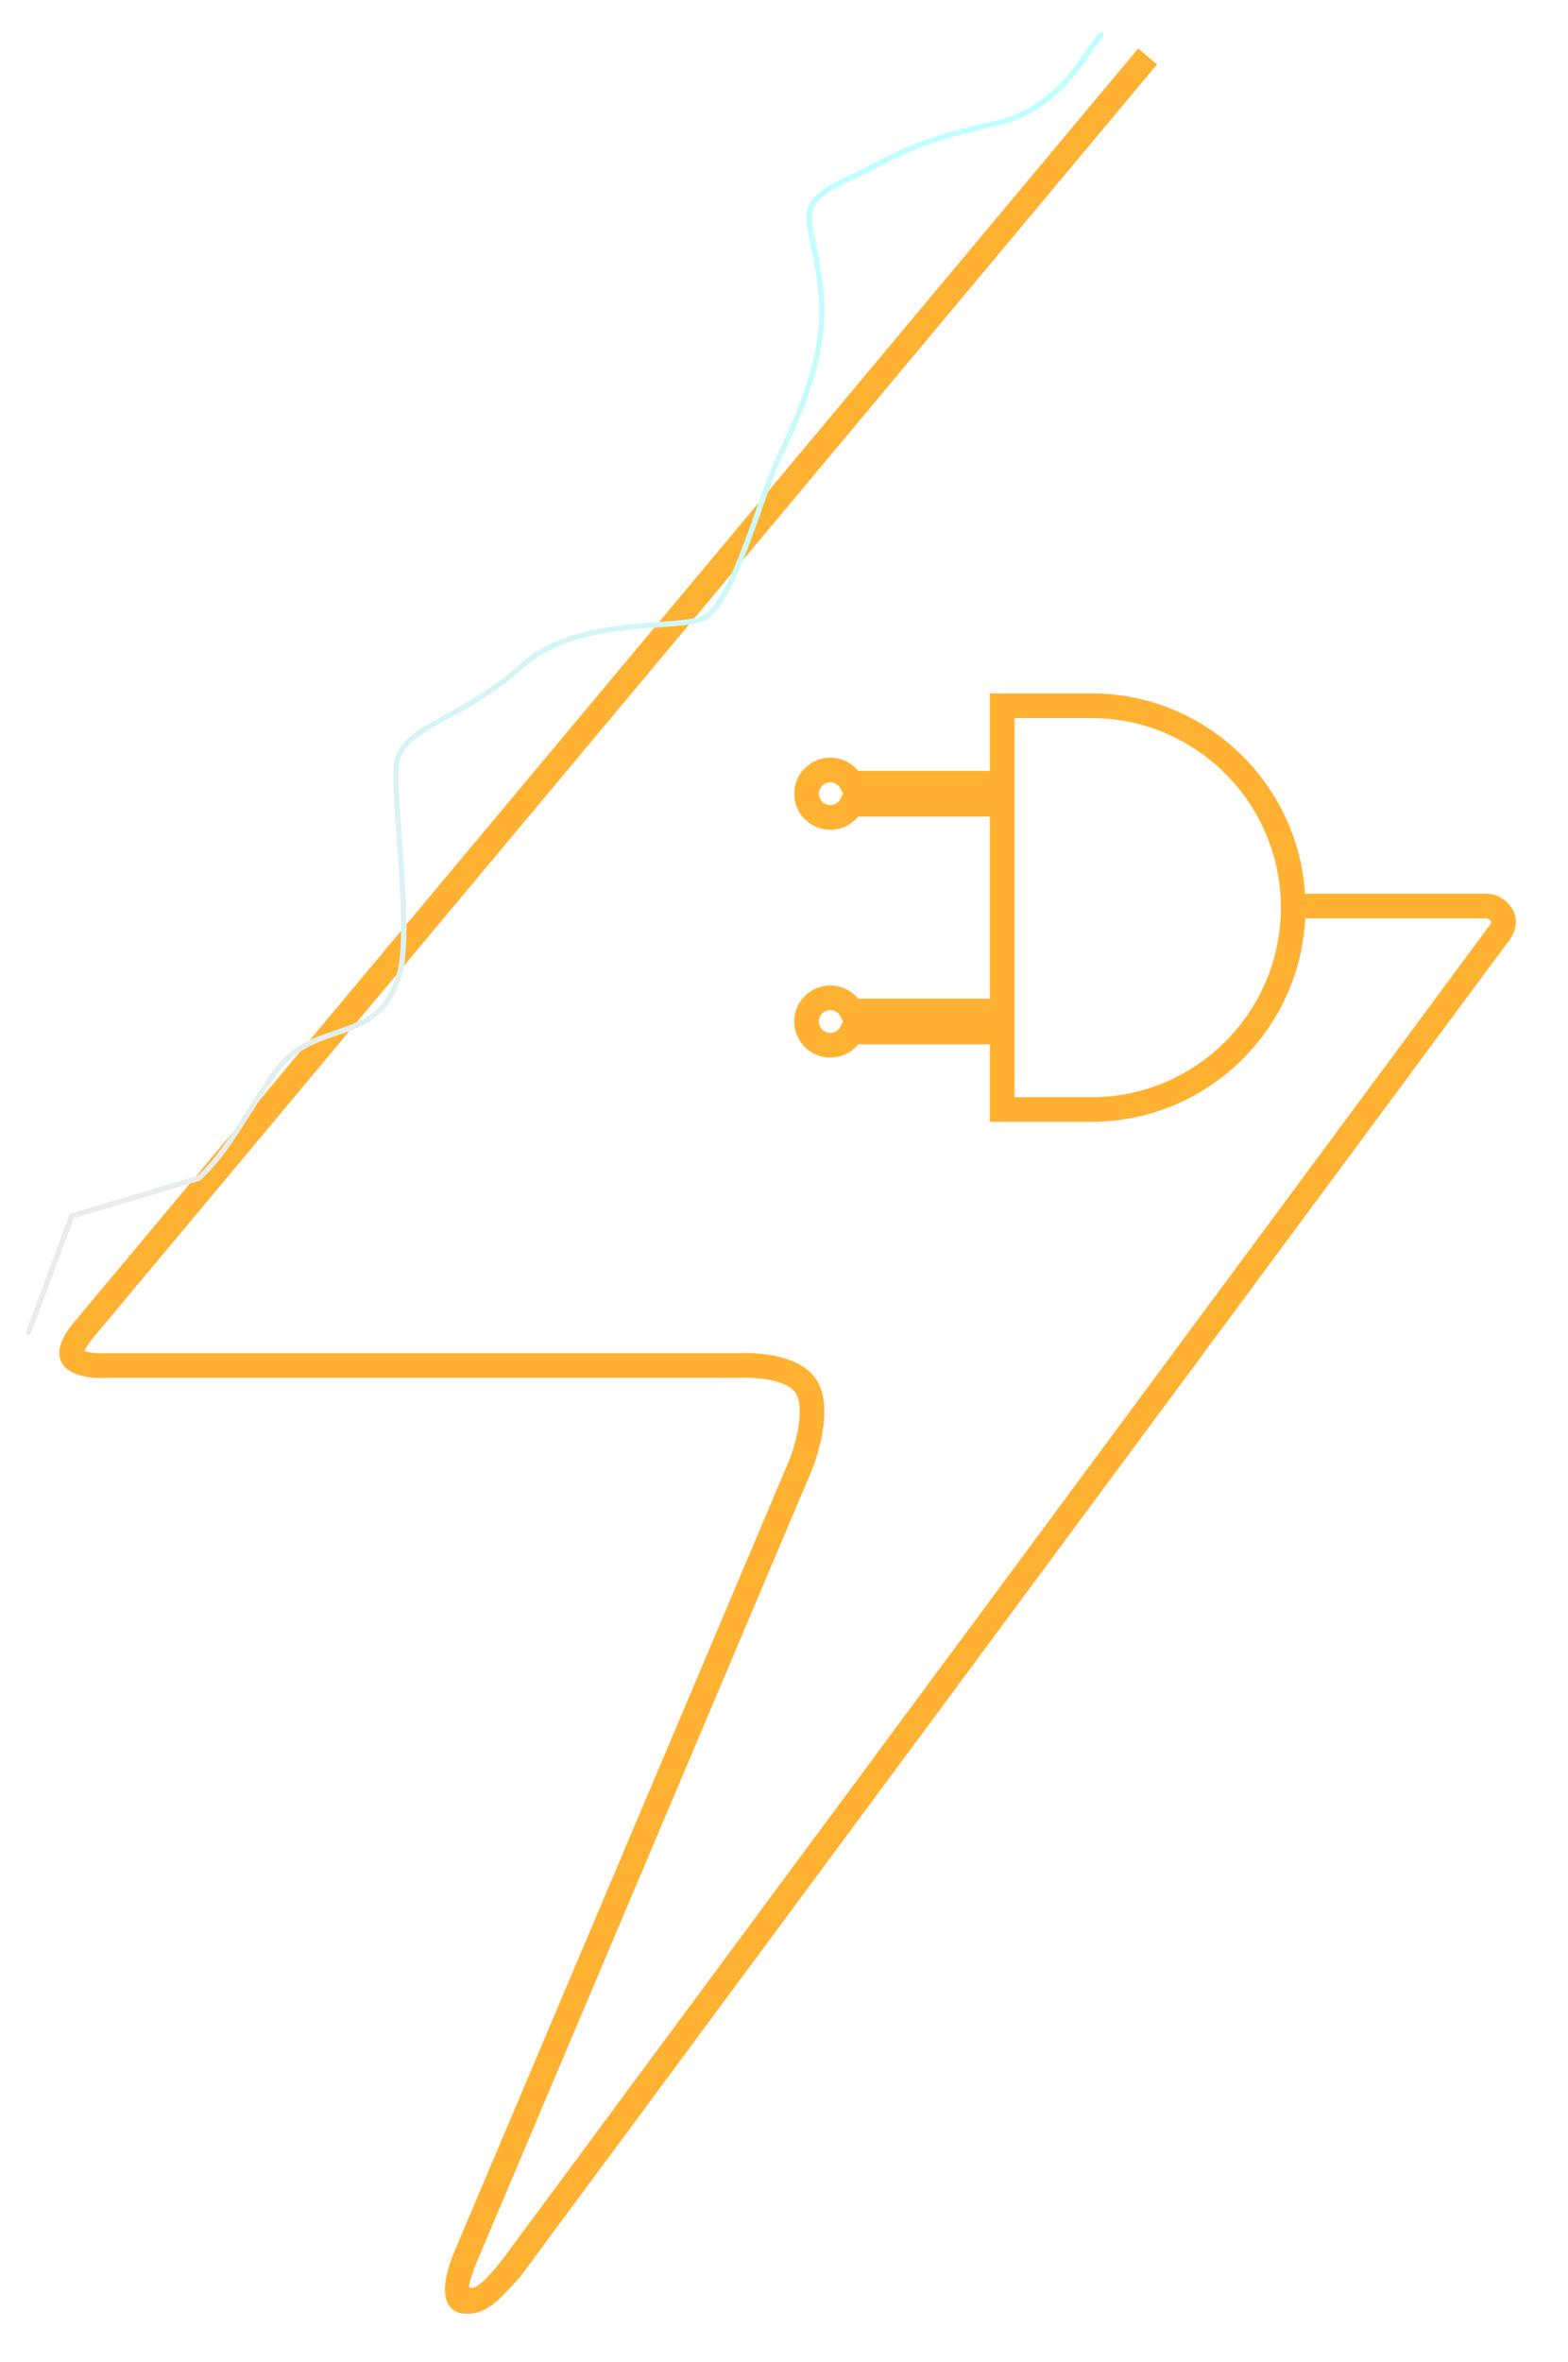 <svg width="291" height="438" viewBox="0 0 291 438" fill="none" xmlns="http://www.w3.org/2000/svg">
<g filter="url(#filter0_df_4366_47)">
<path d="M78.293 425.04C77.718 425.04 77.176 424.922 76.673 424.674C72.817 422.747 75.124 416.116 76.843 412.34L138.572 266.549C139.84 263.302 141.311 257.083 139.749 254.443C138.082 251.628 131.332 251.373 129.103 251.51H128.966H12.015C10.166 251.621 4.467 251.673 3.206 248.139C2.245 245.441 4.892 242.109 6.114 240.757L203.23 5L206.739 7.933L9.558 243.762L9.525 243.801C8.734 244.677 7.944 245.853 7.663 246.532C8.44 246.846 10.244 247.042 11.786 246.944H11.937H128.894C130.364 246.859 140.363 246.512 143.683 252.118C146.885 257.527 143.232 267.196 142.807 268.287L81.031 414.189C80.045 416.364 78.777 419.84 79.149 420.206C80.13 420.892 82.685 418.246 85.037 415.28L268.09 168.084L268.195 167.973C268.502 167.646 268.763 167.11 268.75 166.927C268.43 166.411 267.999 166.313 267.848 166.294H230.161V161.72H267.907C268.221 161.72 271.005 161.799 272.684 164.608C274.181 167.11 272.756 169.763 271.593 171.03L88.553 418.206L88.468 418.298C85.449 421.538 82.541 425.419 78.287 425.053L78.293 425.04Z" fill="#FFB132"/>
<path d="M194.545 204.041H175.711V189.669H151.263C150.015 191.211 148.133 192.119 146.088 192.119C142.402 192.119 139.402 189.12 139.402 185.435C139.402 181.751 142.402 178.752 146.088 178.752C148.133 178.752 150.009 179.667 151.263 181.202H175.711V147.42H151.263C150.009 148.962 148.133 149.87 146.088 149.87C142.402 149.87 139.402 146.871 139.402 143.186C139.402 139.502 142.402 136.503 146.088 136.503C148.133 136.503 150.009 137.418 151.263 138.953H175.711V124.58H194.545C216.457 124.58 234.284 142.402 234.284 164.308C234.284 186.213 216.457 204.035 194.545 204.035V204.041ZM180.285 199.468H194.545C213.934 199.468 229.71 183.698 229.71 164.314C229.71 144.931 213.934 129.16 194.545 129.16H180.285V199.475V199.468ZM146.094 183.325C144.931 183.325 143.983 184.272 143.983 185.435C143.983 186.598 144.931 187.546 146.094 187.546C146.898 187.546 147.623 187.095 147.983 186.363L148.447 185.429L147.983 184.495C147.623 183.769 146.898 183.319 146.094 183.319V183.325ZM146.094 141.076C144.931 141.076 143.983 142.023 143.983 143.186C143.983 144.349 144.931 145.297 146.094 145.297C146.898 145.297 147.623 144.846 147.983 144.121L148.447 143.186L147.983 142.252C147.623 141.527 146.898 141.07 146.094 141.07V141.076Z" fill="#FFB132"/>
</g>
<g filter="url(#filter1_f_4366_47)">
<path d="M204.33 6.5C201.33 9.667 197.13 20.2 184.33 23C168.33 26.5 164.33 30 157.83 33C146.33 38.308 150.83 39.5 152.33 54C153.83 68.5 145.83 81 142.83 89C139.83 97 135.33 112 130.83 114.5C126.33 117 107.33 114 96.83 123.5C86.33 133 75.83 134.5 73.83 140.5C72.23 145.3 76.997 173.833 73.83 181.5C69.997 193.833 58.33 189 51.33 198.5C46.024 205.701 42.33 213.667 36.83 218.5L13.33 225.5L5.33 247" stroke="url(#paint0_linear_4366_47)" stroke-linecap="round"/>
</g>
<defs>
<filter id="filter0_df_4366_47" x="1.7" y="0.2" width="288.429" height="437.677" filterUnits="userSpaceOnUse" color-interpolation-filters="sRGB">
<feFlood flood-opacity="0" result="BackgroundImageFix"/>
<feColorMatrix in="SourceAlpha" type="matrix" values="0 0 0 0 0 0 0 0 0 0 0 0 0 0 0 0 0 0 127 0" result="hardAlpha"/>
<feOffset dx="8" dy="4"/>
<feGaussianBlur stdDeviation="4.4"/>
<feComposite in2="hardAlpha" operator="out"/>
<feColorMatrix type="matrix" values="0 0 0 0 0 0 0 0 0 0 0 0 0 0 0 0 0 0 0.25 0"/>
<feBlend mode="normal" in2="BackgroundImageFix" result="effect1_dropShadow_4366_47"/>
<feBlend mode="normal" in="SourceGraphic" in2="effect1_dropShadow_4366_47" result="shape"/>
<feGaussianBlur stdDeviation="0.65" result="effect2_foregroundBlur_4366_47"/>
</filter>
<filter id="filter1_f_4366_47" x="0.83" y="2" width="208" height="249.5" filterUnits="userSpaceOnUse" color-interpolation-filters="sRGB">
<feFlood flood-opacity="0" result="BackgroundImageFix"/>
<feBlend mode="normal" in="SourceGraphic" in2="BackgroundImageFix" result="shape"/>
<feGaussianBlur stdDeviation="2" result="effect1_foregroundBlur_4366_47"/>
</filter>
<linearGradient id="paint0_linear_4366_47" x1="171.33" y1="36.5" x2="90.08" y2="253" gradientUnits="userSpaceOnUse">
<stop stop-color="#BFFFFF"/>
<stop offset="1" stop-color="#EBEBEB"/>
</linearGradient>
</defs>
</svg>
